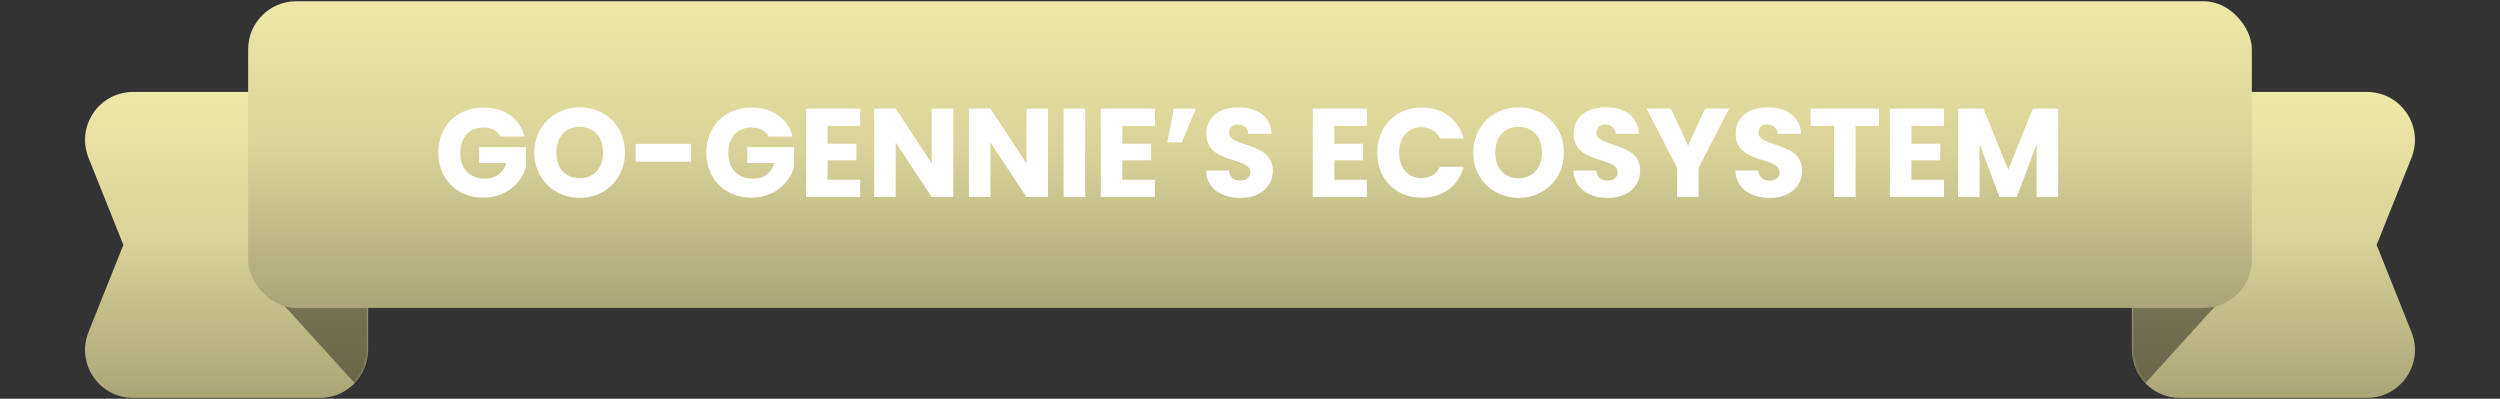 <svg width="884" height="141" viewBox="0 0 884 141" fill="none" xmlns="http://www.w3.org/2000/svg">
<rect x="0" y="0" width="884" height="141" fill="#333333" stroke="none"/>
<path d="M31.294 55.784C26.835 44.637 35.044 32.512 47.05 32.512L113.197 32.512C122.569 32.512 130.167 40.109 130.167 49.481V123.724C130.167 133.096 122.569 140.694 113.197 140.694H47.05C35.044 140.694 26.835 128.568 31.294 117.421L43.621 86.603L31.294 55.784Z" fill="url(#paint0_linear_3345_42441)"/>
<mask id="mask0_3345_42441" style="mask-type:alpha" maskUnits="userSpaceOnUse" x="30" y="32" width="101" height="109">
<path d="M31.294 55.784C26.835 44.637 35.044 32.512 47.05 32.512L113.197 32.512C122.569 32.512 130.167 40.109 130.167 49.481V123.724C130.167 133.096 122.569 140.694 113.197 140.694H47.05C35.044 140.694 26.835 128.568 31.294 117.421L41.1 92.905C42.718 88.859 42.718 84.346 41.1 80.3L31.294 55.784Z" fill="url(#paint1_linear_3345_42441)"/>
</mask>
<g mask="url(#mask0_3345_42441)">
<path d="M130.167 94.027H87.742L108.955 117.361L130.167 140.694V94.027Z" fill="black" fill-opacity="0.4"/>
</g>
<path d="M852.706 55.784C857.165 44.637 848.956 32.512 836.95 32.512L770.803 32.512C761.431 32.512 753.833 40.109 753.833 49.481V123.724C753.833 133.096 761.431 140.694 770.803 140.694H836.95C848.956 140.694 857.165 128.568 852.706 117.421L840.379 86.603L852.706 55.784Z" fill="url(#paint2_linear_3345_42441)"/>
<mask id="mask1_3345_42441" style="mask-type:alpha" maskUnits="userSpaceOnUse" x="753" y="32" width="101" height="109">
<path d="M852.706 55.784C857.165 44.637 848.956 32.512 836.95 32.512L770.803 32.512C761.431 32.512 753.833 40.109 753.833 49.481V123.724C753.833 133.096 761.431 140.694 770.803 140.694H836.95C848.956 140.694 857.165 128.568 852.706 117.421L842.9 92.905C841.281 88.859 841.281 84.346 842.9 80.3L852.706 55.784Z" fill="url(#paint3_linear_3345_42441)"/>
</mask>
<g mask="url(#mask1_3345_42441)">
<path d="M753.833 94.027H796.257L775.045 117.361L753.833 140.694V94.027Z" fill="black" fill-opacity="0.4"/>
</g>
<rect x="87.742" y="0.451" width="708.515" height="108.424" rx="16.97" fill="url(#paint4_linear_3345_42441)"/>
<path d="M170.893 38.036C178.377 38.036 183.811 41.867 185.459 48.281H177.04C175.882 46.188 173.744 45.074 170.893 45.074C165.993 45.074 162.741 48.548 162.741 53.983C162.741 59.774 166.038 63.159 171.517 63.159C175.303 63.159 177.931 61.155 179.089 57.636H169.423V52.023H185.994V59.106C184.39 64.496 179.179 69.886 170.938 69.886C161.583 69.886 154.99 63.338 154.99 53.983C154.99 44.629 161.539 38.036 170.893 38.036ZM220.994 53.938C220.994 63.338 213.867 69.975 205.002 69.975C196.138 69.975 188.921 63.338 188.921 53.938C188.921 44.539 196.138 37.947 205.002 37.947C213.911 37.947 220.994 44.539 220.994 53.938ZM196.717 53.938C196.717 59.418 199.924 63.026 205.002 63.026C209.991 63.026 213.243 59.418 213.243 53.938C213.243 48.37 209.991 44.851 205.002 44.851C199.924 44.851 196.717 48.37 196.717 53.938ZM224.786 57.19V50.865H244.386V57.19H224.786ZM265.683 38.036C273.166 38.036 278.601 41.867 280.249 48.281H271.83C270.672 46.188 268.534 45.074 265.683 45.074C260.783 45.074 257.531 48.548 257.531 53.983C257.531 59.774 260.827 63.159 266.306 63.159C270.093 63.159 272.721 61.155 273.879 57.636H264.213V52.023L280.784 52.023V59.106C279.18 64.496 273.968 69.886 265.727 69.886C256.373 69.886 249.78 63.338 249.78 53.983C249.78 44.629 256.328 38.036 265.683 38.036ZM304.157 38.392V44.495H292.62V50.82H302.821V56.7L292.62 56.7V63.56L304.157 63.56V69.663L285.003 69.663V38.392H304.157ZM329.46 38.392H337.077V69.663H329.46L316.72 50.375V69.663H309.103V38.392H316.72L329.46 57.769V38.392ZM362.956 38.392H370.573V69.663H362.956L350.216 50.375V69.663H342.599V38.392H350.216L362.956 57.769V38.392ZM376.095 69.663V38.392H383.712V69.663H376.095ZM408.387 38.392V44.495H396.85V50.82H407.05V56.7H396.85V63.56H408.387V69.663H389.232V38.392H408.387ZM417.876 50.33H412.753L415.069 38.392H422.865L417.876 50.33ZM450.058 60.353C450.058 65.609 445.96 69.975 438.654 69.975C431.928 69.975 426.671 66.634 426.449 60.309H434.556C434.779 62.714 436.293 63.872 438.431 63.872C440.659 63.872 442.084 62.758 442.084 60.932C442.084 55.141 426.449 58.259 426.538 47.168C426.538 41.243 431.393 37.947 437.941 37.947C444.757 37.947 449.345 41.332 449.657 47.301H441.416C441.282 45.297 439.857 44.094 437.808 44.049C435.981 44.005 434.6 44.94 434.6 46.9C434.6 52.335 450.058 49.885 450.058 60.353ZM483.34 38.392V44.495H471.802V50.82H482.003V56.7L471.802 56.7V63.56L483.34 63.56V69.663H464.185V38.392H483.34ZM486.993 53.983C486.993 44.629 493.497 38.036 502.718 38.036C510.157 38.036 515.77 42.223 517.551 48.994H509.177C507.885 46.321 505.524 44.985 502.629 44.985C497.951 44.985 494.744 48.459 494.744 53.983C494.744 59.507 497.951 62.981 502.629 62.981C505.524 62.981 507.885 61.645 509.177 58.972H517.551C515.77 65.743 510.157 69.886 502.718 69.886C493.497 69.886 486.993 63.338 486.993 53.983ZM552.997 53.938C552.997 63.338 545.87 69.975 537.005 69.975C528.141 69.975 520.924 63.338 520.924 53.938C520.924 44.539 528.141 37.947 537.005 37.947C545.914 37.947 552.997 44.539 552.997 53.938ZM528.72 53.938C528.72 59.418 531.927 63.026 537.005 63.026C541.994 63.026 545.246 59.418 545.246 53.938C545.246 48.37 541.994 44.851 537.005 44.851C531.927 44.851 528.72 48.37 528.72 53.938ZM579.953 60.353C579.953 65.609 575.855 69.975 568.549 69.975C561.823 69.975 556.567 66.634 556.344 60.309H564.451C564.674 62.714 566.188 63.872 568.327 63.872C570.554 63.872 571.979 62.758 571.979 60.932C571.979 55.141 556.344 58.259 556.433 47.168C556.433 41.243 561.288 37.947 567.837 37.947C574.652 37.947 579.24 41.332 579.552 47.301H571.311C571.177 45.297 569.752 44.094 567.703 44.049C565.877 44.005 564.496 44.94 564.496 46.9C564.496 52.335 579.953 49.885 579.953 60.353ZM593.015 59.328L582.191 38.392H590.832L596.891 51.489L602.904 38.392H611.457L600.632 59.328V69.663H593.015V59.328ZM637.244 60.353C637.244 65.609 633.146 69.975 625.841 69.975C619.114 69.975 613.858 66.634 613.635 60.309H621.742C621.965 62.714 623.48 63.872 625.618 63.872C627.845 63.872 629.271 62.758 629.271 60.932C629.271 55.141 613.635 58.259 613.724 47.168C613.724 41.243 618.58 37.947 625.128 37.947C631.943 37.947 636.532 41.332 636.843 47.301H628.602C628.469 45.297 627.043 44.094 624.994 44.049C623.168 44.005 621.787 44.94 621.787 46.9C621.787 52.335 637.244 49.885 637.244 60.353ZM640.239 44.495V38.392L664.427 38.392V44.495H656.142V69.663H648.525V44.495L640.239 44.495ZM687.405 38.392V44.495H675.868V50.82H686.069V56.7H675.868V63.56H687.405V69.663H668.25V38.392H687.405ZM692.35 69.663V38.392H701.348L710.124 60.041L718.81 38.392H727.764V69.663H720.147V50.909L713.153 69.663H707.006L699.967 50.865V69.663H692.35Z" fill="white"/>
<defs>
<linearGradient id="paint0_linear_3345_42441" x1="76.076" y1="32.512" x2="76.076" y2="140.694" gradientUnits="userSpaceOnUse">
<stop stop-color="#EEE8A8"/>
<stop offset="0.48" stop-color="#D9D399"/>
<stop offset="1" stop-color="#A9A577"/>
</linearGradient>
<linearGradient id="paint1_linear_3345_42441" x1="76.076" y1="32.512" x2="76.076" y2="140.694" gradientUnits="userSpaceOnUse">
<stop stop-color="#FF0055"/>
<stop offset="1" stop-color="#C70042"/>
</linearGradient>
<linearGradient id="paint2_linear_3345_42441" x1="807.924" y1="32.512" x2="807.924" y2="140.694" gradientUnits="userSpaceOnUse">
<stop stop-color="#EEE8A8"/>
<stop offset="0.48" stop-color="#D9D399"/>
<stop offset="1" stop-color="#A9A577"/>
</linearGradient>
<linearGradient id="paint3_linear_3345_42441" x1="807.924" y1="32.512" x2="807.924" y2="140.694" gradientUnits="userSpaceOnUse">
<stop stop-color="#FF0055"/>
<stop offset="1" stop-color="#C70042"/>
</linearGradient>
<linearGradient id="paint4_linear_3345_42441" x1="442" y1="0.451" x2="442" y2="108.875" gradientUnits="userSpaceOnUse">
<stop stop-color="#EEE8A8"/>
<stop offset="0.48" stop-color="#D9D399"/>
<stop offset="1" stop-color="#A9A577"/>
</linearGradient>
</defs>
</svg>
